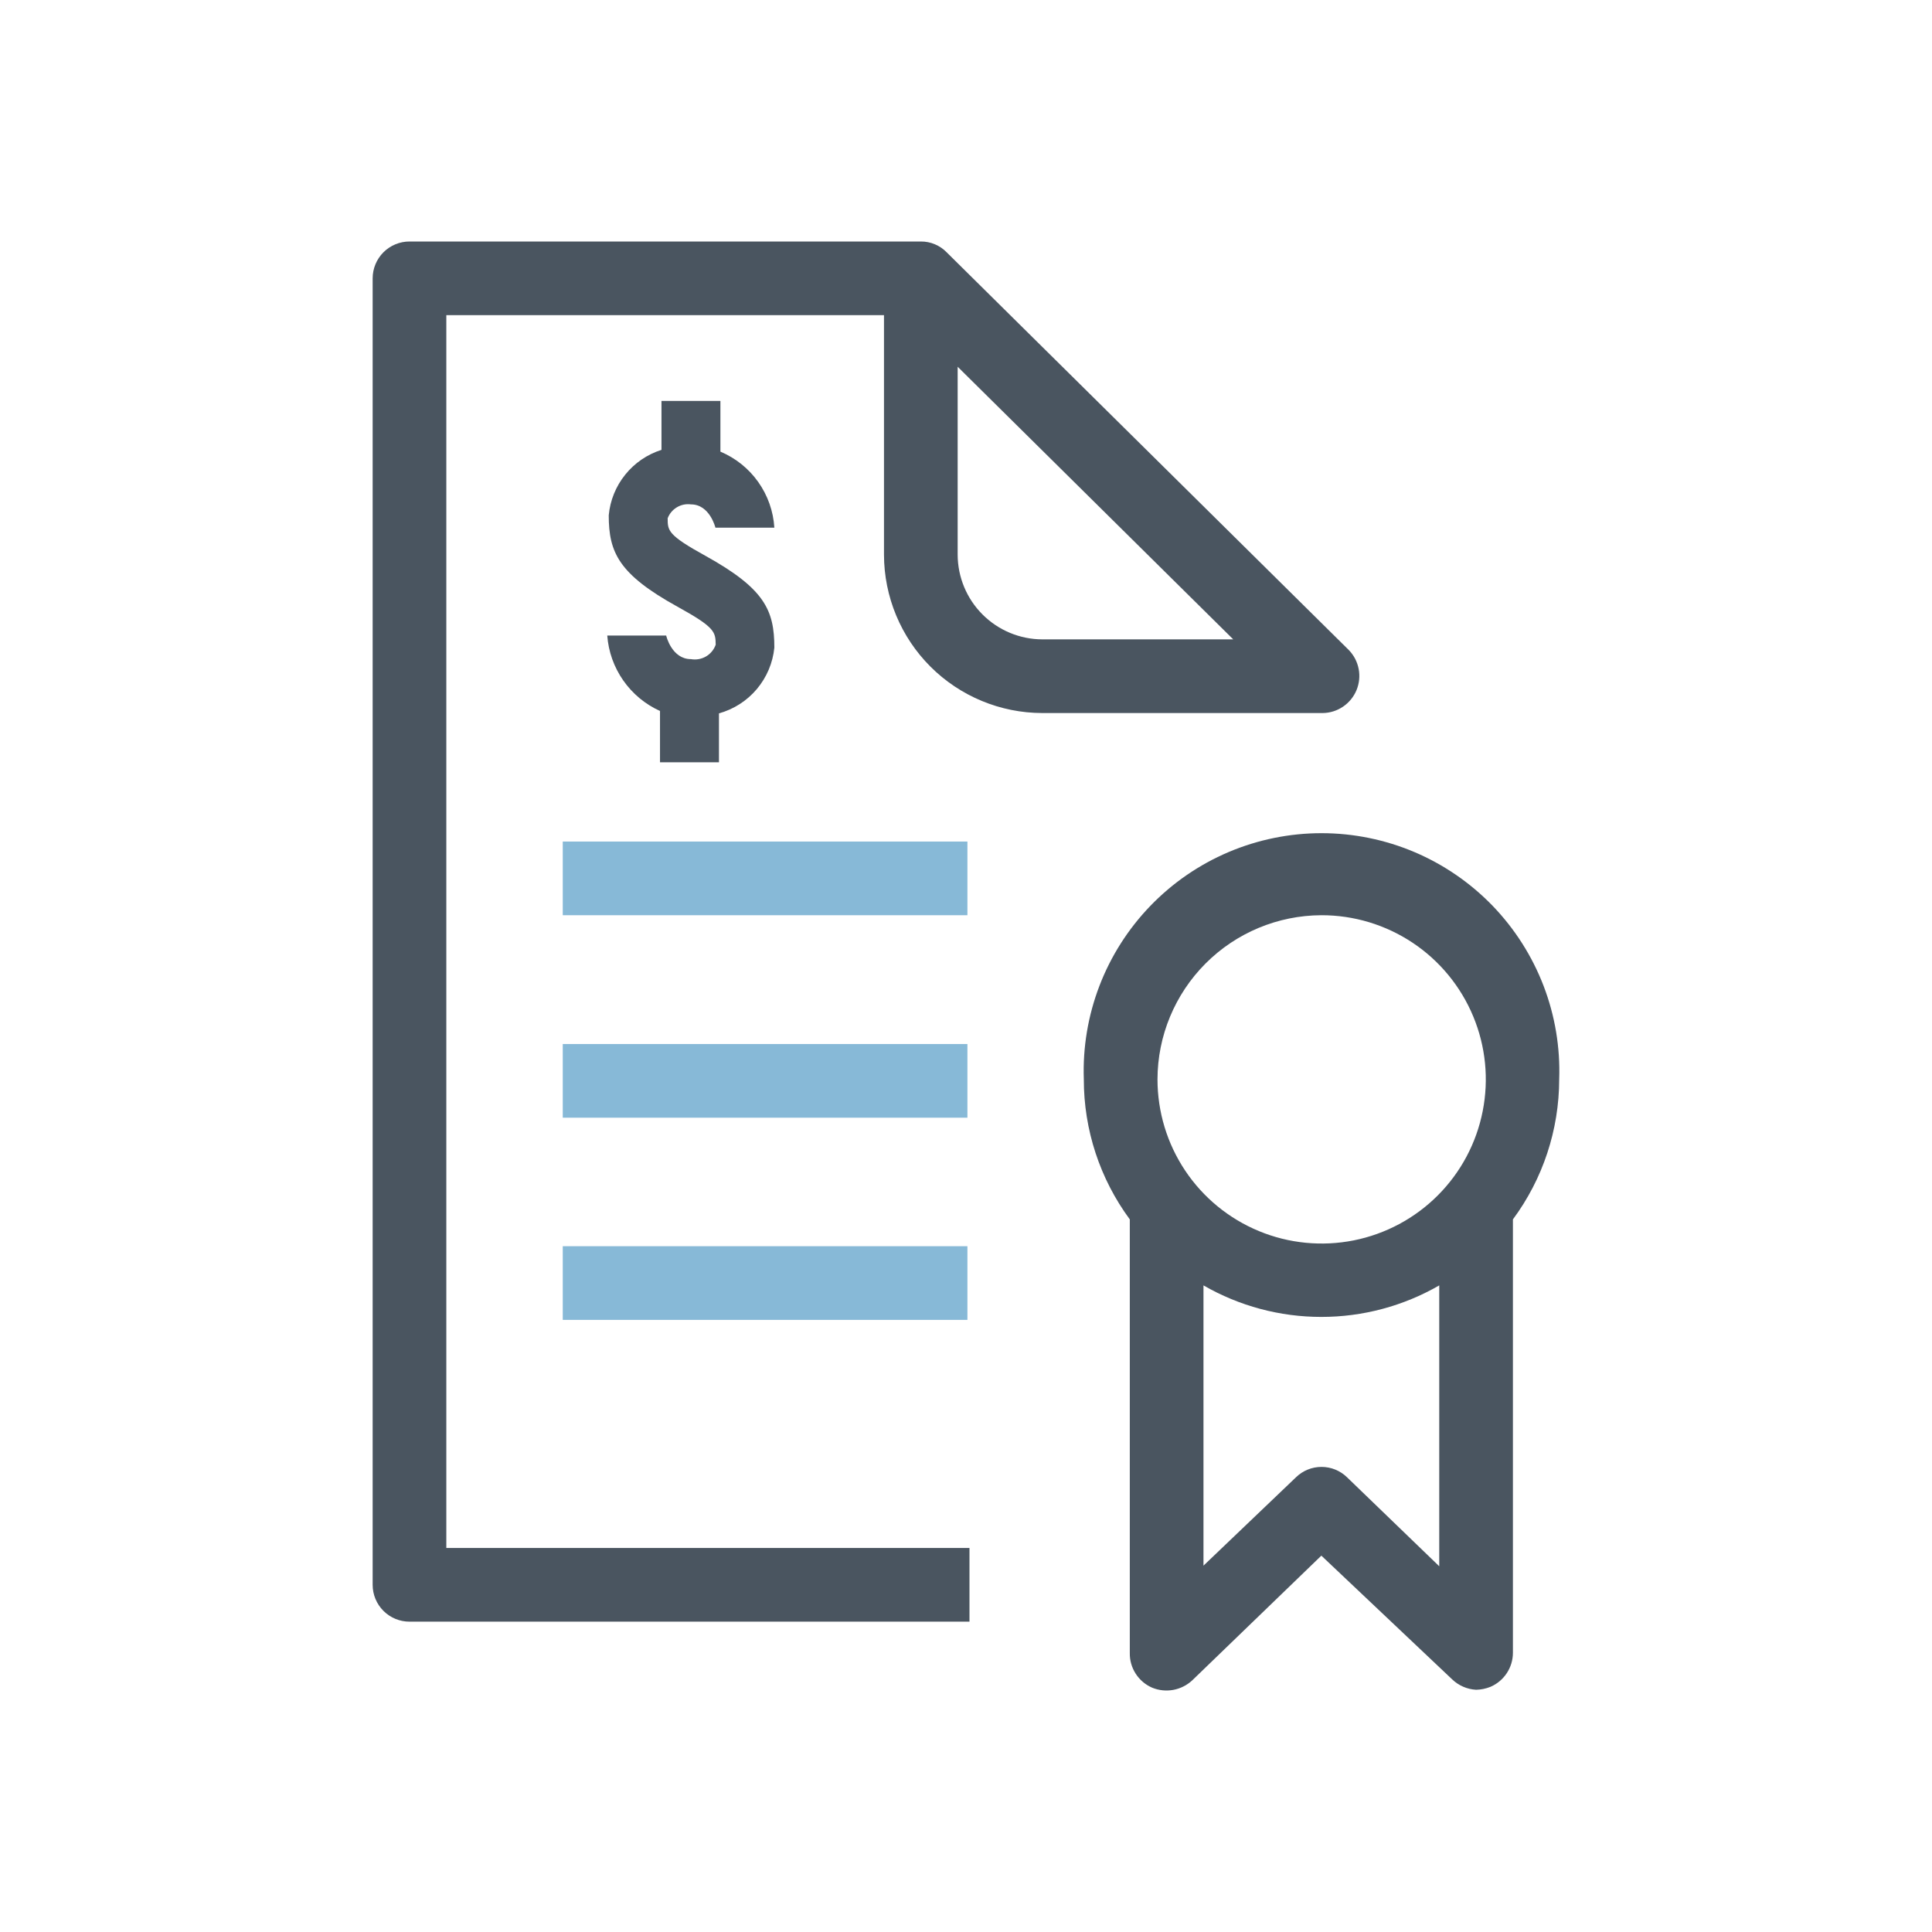 <svg width="60" height="60" viewBox="0 0 60 60" fill="none" xmlns="http://www.w3.org/2000/svg">
<path d="M45.841 52.477C45.995 52.474 46.147 52.443 46.29 52.385C46.495 52.296 46.671 52.149 46.794 51.962C46.918 51.775 46.984 51.556 46.985 51.333V37.869C47.917 36.611 48.42 35.087 48.422 33.521C48.457 32.53 48.292 31.542 47.937 30.616C47.581 29.69 47.043 28.845 46.355 28.131C45.666 27.418 44.84 26.85 43.927 26.462C43.014 26.075 42.032 25.875 41.041 25.875C40.049 25.875 39.067 26.075 38.154 26.462C37.241 26.85 36.415 27.418 35.727 28.131C35.038 28.845 34.499 29.69 34.144 30.616C33.789 31.542 33.624 32.53 33.659 33.521C33.658 35.086 34.158 36.609 35.087 37.869V51.333C35.082 51.561 35.146 51.786 35.27 51.978C35.394 52.171 35.572 52.322 35.782 52.413C35.99 52.498 36.218 52.521 36.438 52.481C36.659 52.44 36.863 52.337 37.027 52.184L41.036 48.312L45.1 52.156C45.301 52.348 45.564 52.462 45.841 52.477ZM41.036 28.423C42.045 28.421 43.031 28.719 43.871 29.278C44.71 29.837 45.365 30.633 45.752 31.564C46.14 32.495 46.242 33.521 46.046 34.51C45.851 35.5 45.366 36.409 44.653 37.123C43.941 37.837 43.032 38.323 42.043 38.521C41.054 38.718 40.028 38.618 39.096 38.232C38.164 37.846 37.367 37.193 36.807 36.355C36.246 35.516 35.947 34.53 35.947 33.521C35.949 32.172 36.486 30.878 37.44 29.922C38.393 28.967 39.686 28.428 41.036 28.423ZM41.832 45.877C41.62 45.671 41.336 45.556 41.041 45.556C40.745 45.556 40.461 45.671 40.249 45.877L37.375 48.623L37.375 39.919C38.488 40.561 39.751 40.899 41.036 40.898C42.321 40.899 43.584 40.561 44.697 39.919V48.642L41.832 45.877Z" fill="#4A5560"/>
<path d="M41.082 22.144C41.307 22.141 41.526 22.071 41.712 21.944C41.898 21.817 42.043 21.638 42.129 21.43C42.214 21.222 42.237 20.993 42.194 20.772C42.151 20.551 42.044 20.347 41.887 20.186L29.403 7.839C29.299 7.731 29.173 7.645 29.035 7.587C28.896 7.528 28.748 7.499 28.597 7.5H12.717C12.414 7.5 12.123 7.621 11.908 7.835C11.694 8.05 11.573 8.341 11.573 8.644V49.218C11.573 49.522 11.694 49.813 11.908 50.027C12.123 50.242 12.414 50.362 12.717 50.362H30.108V48.074H13.861V9.788H27.453V17.229C27.456 18.532 27.974 19.781 28.895 20.702C29.817 21.623 31.066 22.142 32.368 22.144H41.082ZM29.741 17.229V11.39L38.299 19.856H32.368C31.672 19.854 31.006 19.576 30.514 19.084C30.021 18.592 29.744 17.925 29.741 17.229Z" fill="#4A5560"/>
<path d="M21.458 20.47C20.863 20.47 20.689 19.747 20.689 19.737H18.859C18.896 20.239 19.068 20.721 19.357 21.134C19.645 21.546 20.039 21.873 20.497 22.08V23.673H22.328V22.154C22.787 22.027 23.197 21.764 23.504 21.4C23.811 21.035 24.001 20.587 24.048 20.113C24.048 18.95 23.746 18.282 21.916 17.266C20.735 16.616 20.735 16.479 20.735 16.095C20.79 15.952 20.89 15.832 21.022 15.754C21.153 15.675 21.307 15.644 21.458 15.664C22.044 15.664 22.218 16.387 22.218 16.387H24.048C24.017 15.877 23.843 15.385 23.547 14.968C23.252 14.551 22.845 14.225 22.373 14.026V12.452H20.543V13.971C20.1 14.111 19.709 14.379 19.418 14.74C19.126 15.101 18.948 15.541 18.905 16.003C18.905 17.156 19.216 17.834 21.037 18.84C22.218 19.49 22.218 19.628 22.227 20.021C22.173 20.175 22.066 20.305 21.925 20.387C21.784 20.469 21.619 20.498 21.458 20.47Z" fill="#4A5560"/>
<path d="M30.044 26.135H17.477V28.423H30.044V26.135Z" fill="#87B9D7"/>
<path d="M30.044 32.423H17.477V34.711H30.044V32.423Z" fill="#87B9D7"/>
<path d="M30.044 38.702H17.477V40.99H30.044V38.702Z" fill="#87B9D7"/>
</svg>
